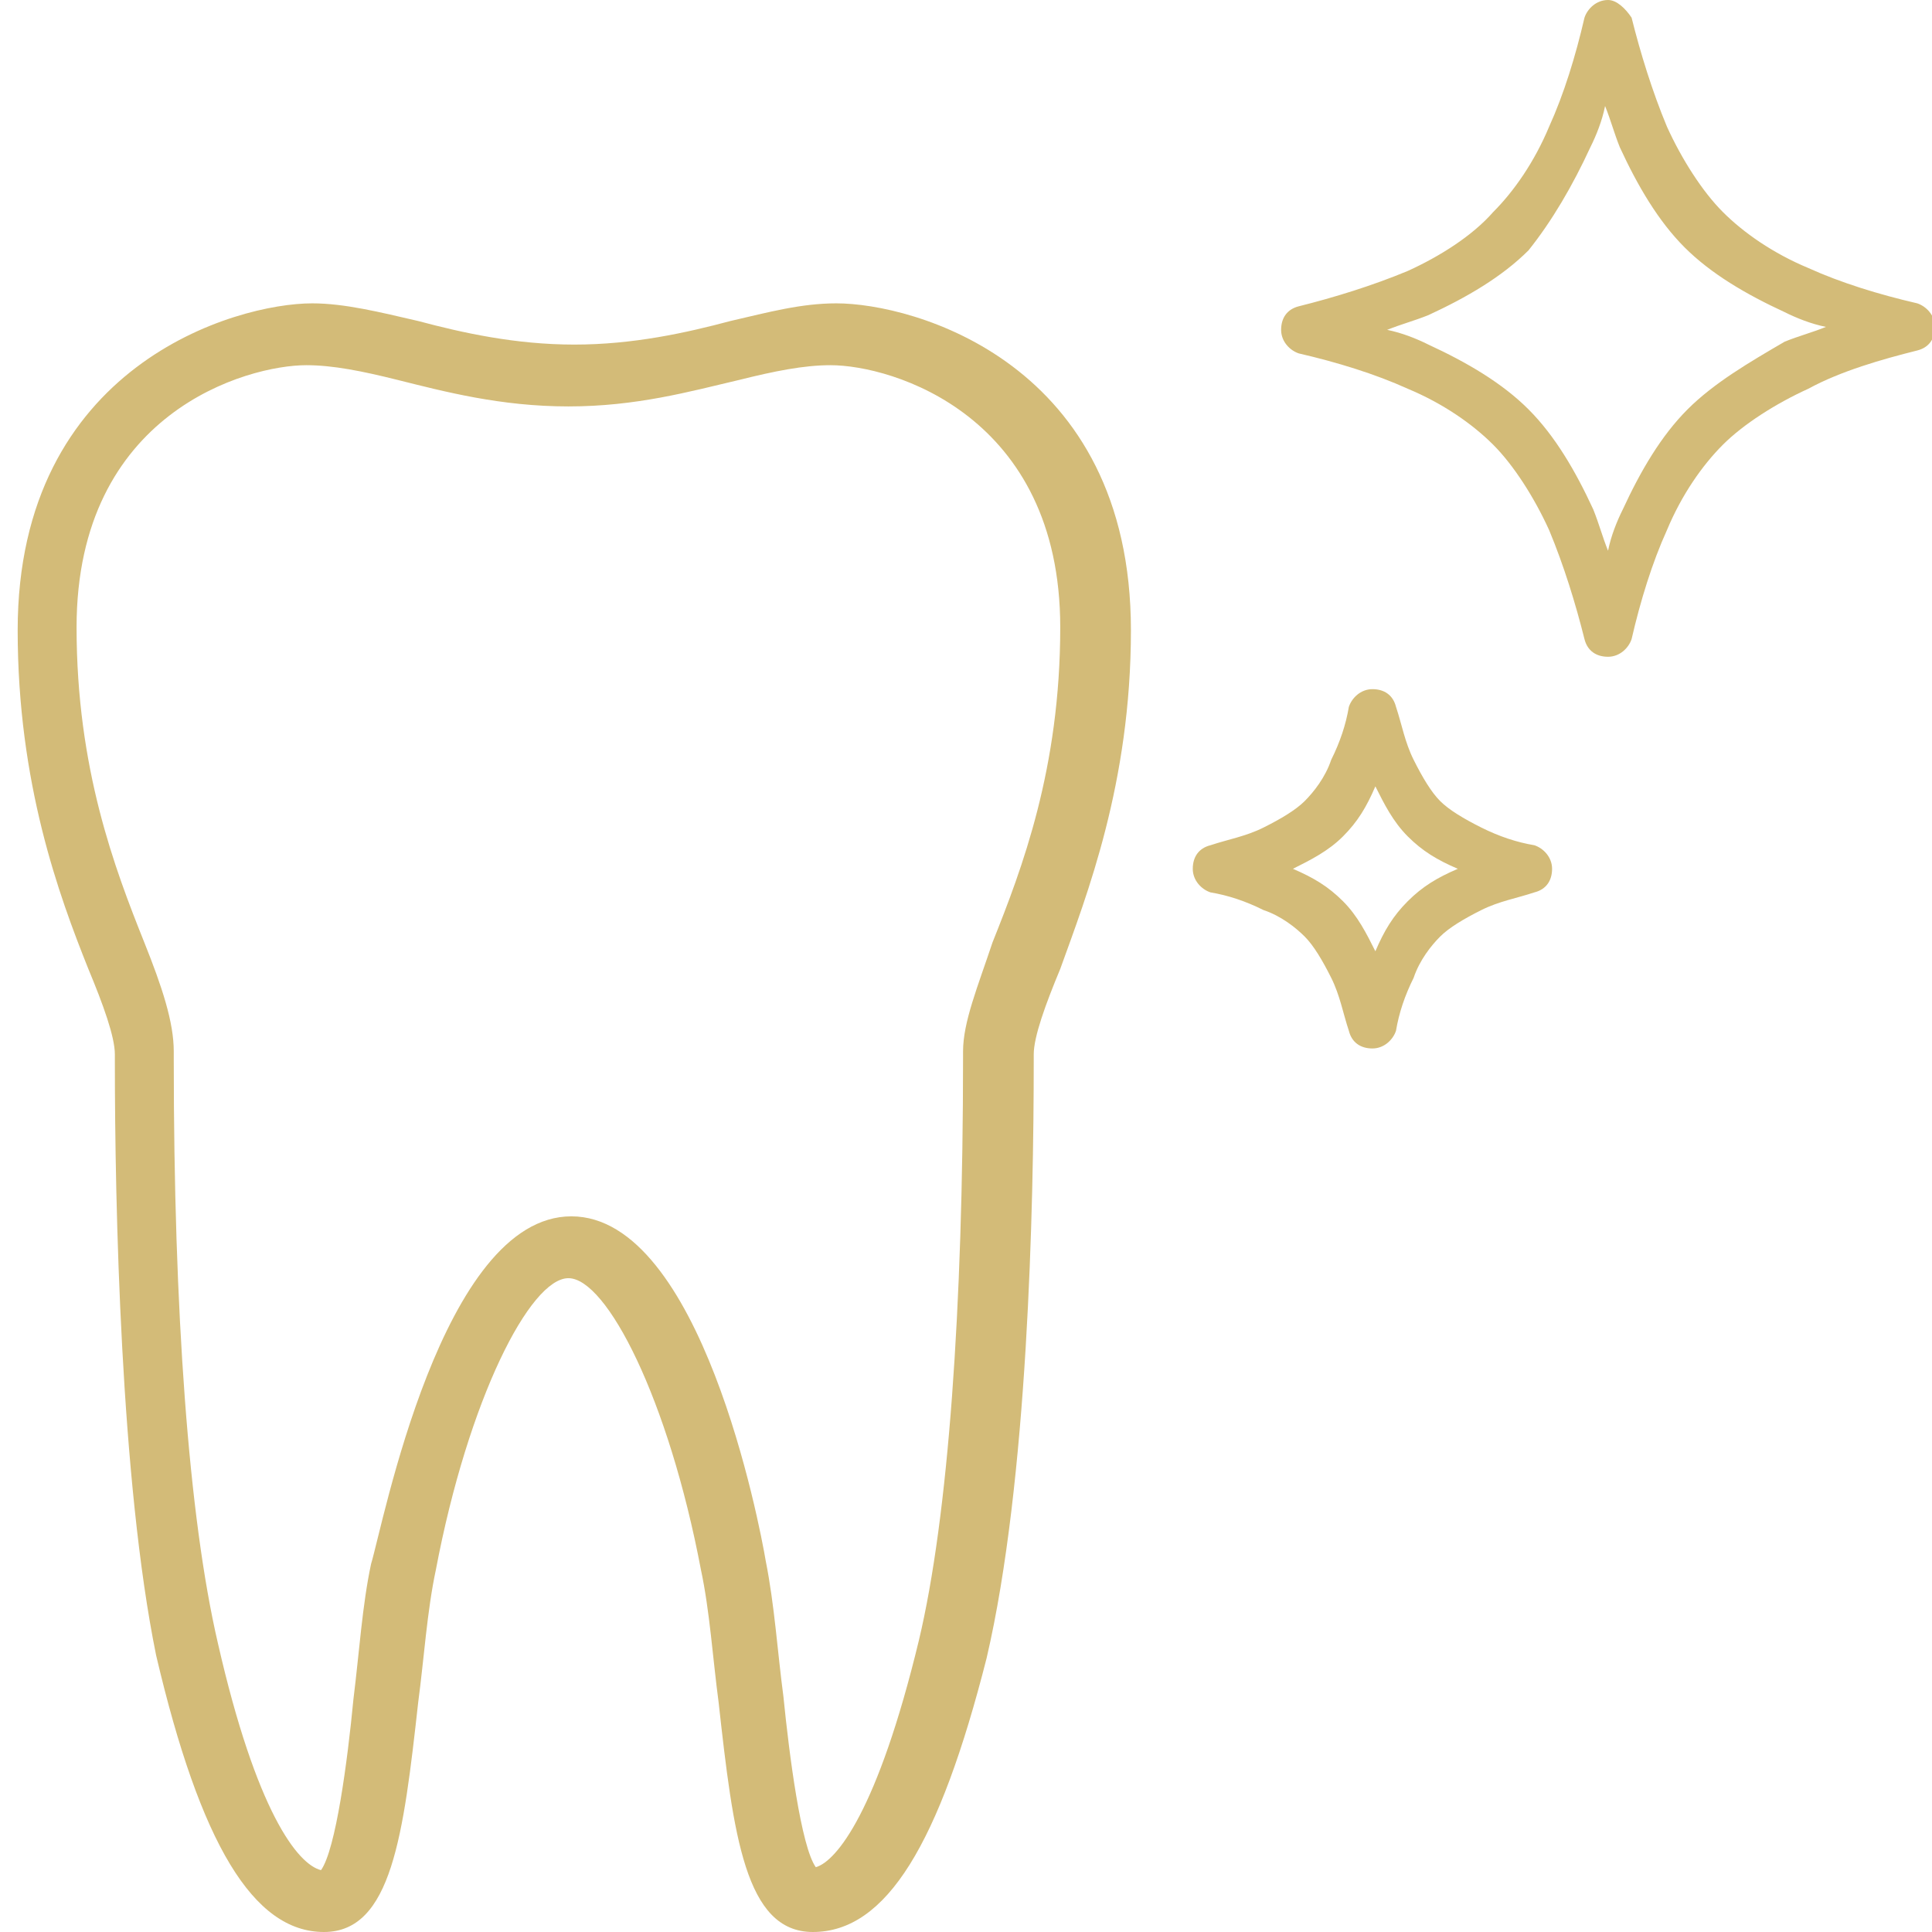 <?xml version="1.0" encoding="utf-8"?>
<!-- Generator: Adobe Illustrator 23.0.0, SVG Export Plug-In . SVG Version: 6.00 Build 0)  -->
<svg version="1.1" id="Capa_1" xmlns="http://www.w3.org/2000/svg" xmlns:xlink="http://www.w3.org/1999/xlink" x="0px" y="0px"
	 viewBox="0 0 65.6 65.6" style="enable-background:new 0 0 65.6 65.6;" xml:space="preserve">
<style type="text/css">
	.st0{display:none;}
	.st1{display:inline;fill:#D3BB78;}
	.st2{fill:#D3BB78;}
</style>
<g class="st0">
	<path class="st1" d="M57.4,21.6c-1.3,0-5.2,1-6.5,12.6h-1.2c-1.7-10.8-5.6-12.6-8.1-12.6c-2.5,0-6.4,1.9-8.1,12.6h-1.5
		c-1.7-10.8-5.6-12.6-8.1-12.6c-2.5,0-6.4,1.9-8.1,12.6h-1.2c-1.3-11.6-5.2-12.6-6.5-12.6c-3.1,0-6.8,3.3-6.9,18.9
		c0,1.1,0.7,2.4,2,2.7c2.5,0.6,5.6,1,9,1.1l0.1,0c0.8,0,1.5-0.3,2-0.8c0.5-0.5,0.7-1.1,0.7-1.7c0-1.8-0.1-3.5-0.2-5h0.6
		c-0.2,1.8-0.3,3.9-0.4,6.2c0,0.7,0.2,1.4,0.7,1.9c0.5,0.5,1.1,0.8,1.8,0.8h12.6c0.7,0,1.3-0.3,1.8-0.8c0.5-0.5,0.8-1.2,0.7-1.9
		c-0.1-2.3-0.2-4.3-0.4-6.2h0.8c-0.2,1.8-0.3,3.9-0.4,6.2c0,0.7,0.2,1.4,0.7,1.9c0.5,0.5,1.1,0.8,1.8,0.8H48c0.7,0,1.3-0.3,1.8-0.8
		c0.5-0.5,0.8-1.2,0.7-1.9c-0.1-2.3-0.2-4.3-0.4-6.2h0.6c-0.1,1.5-0.2,3.2-0.2,5c0,0.6,0.2,1.3,0.7,1.7c0.5,0.5,1.2,0.8,2,0.8l0.1,0
		c3.5-0.1,6.5-0.5,9.1-1.1c1.3-0.3,2-1.6,2-2.7C64.3,24.9,60.5,21.6,57.4,21.6z M12.6,41.8c0,0-0.1,0.1-0.2,0.1h0
		c-3.3-0.1-6.2-0.5-8.5-1c-0.1,0-0.1-0.2-0.1-0.2c0.1-12.1,2.4-16.4,4.4-16.4c0.7,0,3,1.9,4,10.1H11C10.6,33.5,9.8,33,8.8,33
		c-1.4,0-2.5,1.1-2.5,2.5c0,1.4,1.1,2.5,2.5,2.5c0.9,0,1.7-0.5,2.2-1.3h1.4C12.5,38.3,12.6,39.9,12.6,41.8z M24,24.2
		c2.8,0,4.5,4.5,5.5,10.1h-3.3C25.7,33.5,24.9,33,24,33c-0.9,0-1.7,0.5-2.2,1.3h-3.3C19.4,28.7,21.2,24.2,24,24.2z M30.3,43.1H17.7
		c0.1-2,0.2-4.3,0.5-6.3h3.7c0.4,0.8,1.2,1.3,2.2,1.3c0.9,0,1.7-0.5,2.2-1.3h3.7C30.1,38.9,30.2,41,30.3,43.1z M41.7,24.2
		c2.8,0,4.5,4.5,5.5,10.1h-3.3c-0.4-0.8-1.2-1.3-2.2-1.3c-0.9,0-1.7,0.5-2.2,1.3h-3.3C37.1,28.7,38.9,24.2,41.7,24.2z M47.9,43.1
		H35.3c0.1-2,0.2-4.3,0.5-6.3h3.7c0.4,0.8,1.2,1.3,2.2,1.3c0.9,0,1.7-0.5,2.2-1.3h3.7C47.7,38.9,47.9,41,47.9,43.1z M61.8,40.8
		c-2.4,0.6-5.2,0.9-8.5,1.1h0c-0.1,0-0.1,0-0.2,0c0,0,0,0,0,0c0-1.9,0.1-3.5,0.2-5h1.4c0.4,0.8,1.2,1.3,2.2,1.3
		c1.4,0,2.5-1.1,2.5-2.5c0-1.4-1.1-2.5-2.5-2.5c-0.9,0-1.7,0.5-2.2,1.3h-1.2c1-8.2,3.3-10.1,4-10.1c2,0,4.3,4.3,4.4,16.4
		C61.9,40.6,61.8,40.8,61.8,40.8z"/>
</g>
<path class="st2" d="M27.6,65.6c-2.3,0-2.7-3.3-3.2-7.8c-0.2-1.5-0.3-3.1-0.6-4.5c-1.1-5.8-3.2-9.9-4.5-9.9c-1.3,0-3.4,4.1-4.5,9.9
	c-0.3,1.4-0.4,3-0.6,4.5c-0.5,4.5-0.9,7.8-3.2,7.8c-2.4,0-4.2-3-5.7-9.4C4.1,50.3,3.9,41,3.9,36v-0.2c0-0.6-0.4-1.7-0.9-2.9
	c-1-2.5-2.4-6.3-2.4-11.5c0-9,7.4-11.1,10-11.1c1.1,0,2.3,0.3,3.6,0.6c1.5,0.4,3.3,0.8,5.3,0.8c2,0,3.8-0.4,5.3-0.8
	c1.3-0.3,2.4-0.6,3.6-0.6c2.6,0,10,2,10,11.1c0,5.2-1.5,9-2.4,11.5c-0.5,1.2-0.9,2.3-0.9,2.9V36c0,5-0.2,14.3-1.6,20.3
	C31.9,62.6,30.1,65.6,27.6,65.6z M19.4,41.3c4.4,0,6.4,10.5,6.6,11.7c0.3,1.5,0.4,3.1,0.6,4.6c0.2,2,0.6,5.1,1.1,5.8
	c0.7-0.2,2.1-1.9,3.5-7.7c1-4.2,1.5-11.3,1.5-19.8v-0.2c0-1,0.5-2.2,1-3.7c1-2.5,2.3-5.9,2.3-10.7c0-7.2-5.7-8.9-7.8-8.9
	c-0.9,0-1.9,0.2-3.1,0.5c-1.7,0.4-3.5,0.9-5.8,0.9c-2.3,0-4.2-0.5-5.8-0.9c-1.2-0.3-2.2-0.5-3.1-0.5c-2,0-7.8,1.6-7.8,8.9
	c0,4.8,1.3,8.2,2.3,10.7c0.6,1.5,1,2.7,1,3.7V36c0,8.5,0.5,15.5,1.5,19.8c1.3,5.7,2.7,7.5,3.5,7.7c0.5-0.7,0.9-3.7,1.1-5.8
	c0.2-1.6,0.3-3.2,0.6-4.6C13,51.8,15,41.3,19.4,41.3z"/>
<g>
	<path class="st2" d="M65.1,11.9c0.4-0.1,0.6-0.4,0.6-0.8c0-0.4-0.3-0.7-0.6-0.8c-1.3-0.3-2.6-0.7-3.7-1.2c-1.2-0.5-2.2-1.2-2.9-1.9
		c-0.7-0.7-1.4-1.8-1.9-2.9c-0.5-1.2-0.9-2.5-1.2-3.7C55.2,0.3,54.9,0,54.6,0c-0.4,0-0.7,0.3-0.8,0.6c-0.3,1.3-0.7,2.6-1.2,3.7
		c-0.5,1.2-1.2,2.2-1.9,2.9C50,8,48.9,8.7,47.8,9.2c-1.2,0.5-2.5,0.9-3.7,1.2c-0.4,0.1-0.6,0.4-0.6,0.8c0,0.4,0.3,0.7,0.6,0.8
		c1.3,0.3,2.6,0.7,3.7,1.2c1.2,0.5,2.2,1.2,2.9,1.9c0.7,0.7,1.4,1.8,1.9,2.9c0.5,1.2,0.9,2.5,1.2,3.7c0.1,0.4,0.4,0.6,0.8,0.6
		s0.7-0.3,0.8-0.6c0.3-1.3,0.7-2.6,1.2-3.7c0.5-1.2,1.2-2.2,1.9-2.9c0.7-0.7,1.8-1.4,2.9-1.9C62.5,12.6,63.9,12.2,65.1,11.9z
		 M57.3,13.9c-0.9,0.9-1.6,2.1-2.2,3.4c-0.2,0.4-0.4,0.9-0.5,1.4c-0.2-0.5-0.3-0.9-0.5-1.4c-0.6-1.3-1.3-2.5-2.2-3.4
		c-0.9-0.9-2.1-1.6-3.4-2.2c-0.4-0.2-0.9-0.4-1.4-0.5c0.5-0.2,0.9-0.3,1.4-0.5c1.3-0.6,2.5-1.3,3.4-2.2C52.7,7.5,53.4,6.3,54,5
		c0.2-0.4,0.4-0.9,0.5-1.4c0.2,0.5,0.3,0.9,0.5,1.4c0.6,1.3,1.3,2.5,2.2,3.4c0.9,0.9,2.1,1.6,3.4,2.2c0.4,0.2,0.9,0.4,1.4,0.5
		c-0.5,0.2-0.9,0.3-1.4,0.5C59.4,12.3,58.2,13,57.3,13.9z"/>
	<path class="st2" d="M52.1,28.7c-0.6-0.1-1.2-0.3-1.8-0.6c-0.6-0.3-1.1-0.6-1.4-0.9c-0.3-0.3-0.6-0.8-0.9-1.4
		c-0.3-0.6-0.4-1.2-0.6-1.8c-0.1-0.4-0.4-0.6-0.8-0.6c-0.4,0-0.7,0.3-0.8,0.6c-0.1,0.6-0.3,1.2-0.6,1.8c-0.2,0.6-0.6,1.1-0.9,1.4
		c-0.3,0.3-0.8,0.6-1.4,0.9c-0.6,0.3-1.2,0.4-1.8,0.6c-0.4,0.1-0.6,0.4-0.6,0.8s0.3,0.7,0.6,0.8c0.6,0.1,1.2,0.3,1.8,0.6
		c0.6,0.2,1.1,0.6,1.4,0.9c0.3,0.3,0.6,0.8,0.9,1.4c0.3,0.6,0.4,1.2,0.6,1.8c0.1,0.4,0.4,0.6,0.8,0.6s0.7-0.3,0.8-0.6
		c0.1-0.6,0.3-1.2,0.6-1.8c0.2-0.6,0.6-1.1,0.9-1.4c0.3-0.3,0.8-0.6,1.4-0.9c0.6-0.3,1.2-0.4,1.8-0.6c0.4-0.1,0.6-0.4,0.6-0.8
		C52.7,29.1,52.4,28.8,52.1,28.7z M47.8,30.6c-0.5,0.5-0.8,1-1.1,1.7c-0.3-0.6-0.6-1.2-1.1-1.7c-0.5-0.5-1-0.8-1.7-1.1
		c0.6-0.3,1.2-0.6,1.7-1.1c0.5-0.5,0.8-1,1.1-1.7c0.3,0.6,0.6,1.2,1.1,1.7c0.5,0.5,1,0.8,1.7,1.1C48.8,29.8,48.3,30.1,47.8,30.6z"/>
</g>
</svg>
